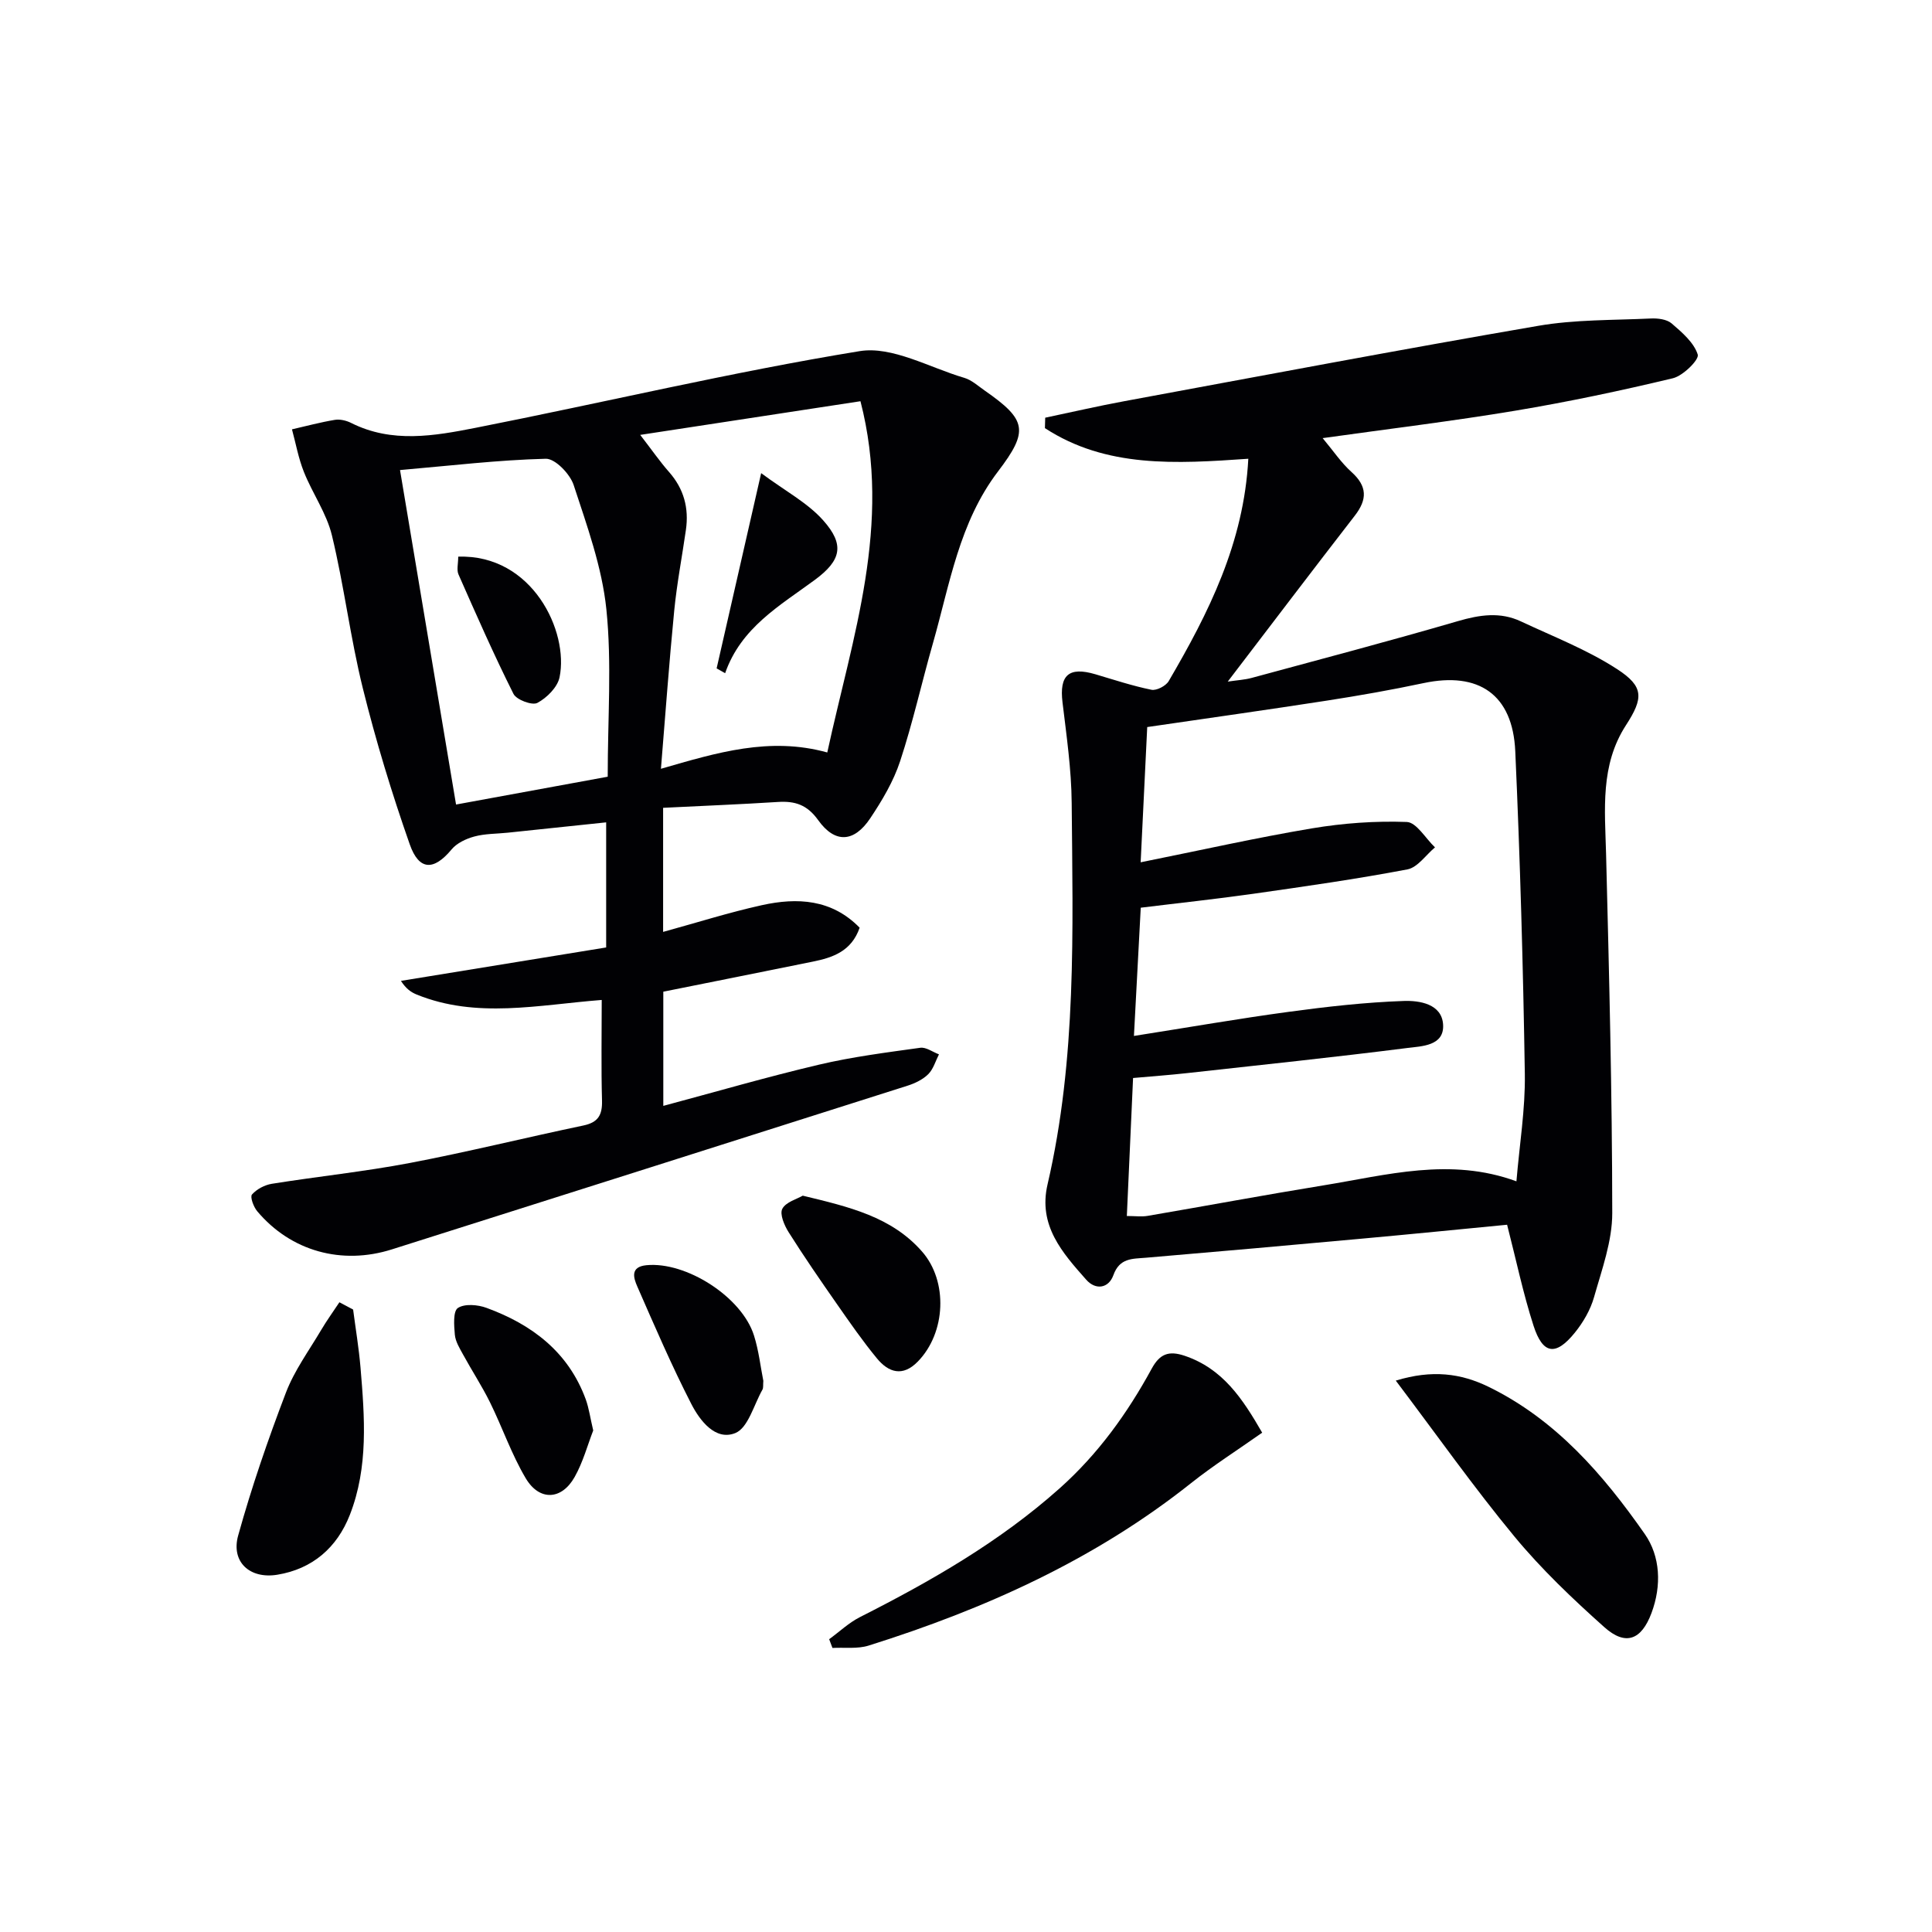 <svg enable-background="new 0 0 400 400" viewBox="0 0 400 400" xmlns="http://www.w3.org/2000/svg"><g fill="#010104"><path d="m258.45 94.98c-14.97 1.04-29.42 1.94-42.11-6.34.02-.72.04-1.44.06-2.16 5.44-1.14 10.86-2.4 16.33-3.41 28.56-5.28 57.11-10.69 85.73-15.61 7.64-1.32 15.55-1.15 23.34-1.52 1.43-.07 3.28.16 4.28 1.01 2.15 1.85 4.63 3.96 5.42 6.46.33 1.05-3.03 4.39-5.14 4.9-10.8 2.59-21.68 4.89-32.64 6.72-12.89 2.15-25.89 3.72-39.88 5.68 2.22 2.65 3.85 5.11 5.97 7.01 3.28 2.95 3.3 5.67.69 9.04-8.66 11.17-17.19 22.43-26.31 34.36 2.01-.3 3.54-.38 4.97-.77 14.25-3.86 28.53-7.63 42.71-11.76 4.49-1.31 8.74-1.95 13.01.06 6.72 3.15 13.74 5.87 19.92 9.88 5.6 3.63 5.47 6.01 1.83 11.63-5.35 8.27-4.35 17.44-4.11 26.6.63 24.79 1.26 49.58 1.28 74.38.01 5.81-2.15 11.7-3.77 17.42-.74 2.63-2.25 5.22-3.98 7.36-3.95 4.88-6.63 4.51-8.55-1.45-2.17-6.72-3.61-13.68-5.47-20.9-9.97.96-20.02 1.97-30.07 2.88-14.9 1.36-29.8 2.69-44.71 3.95-2.84.24-5.45.02-6.74 3.62-.97 2.69-3.63 3.17-5.62.93-4.95-5.59-9.98-11.23-8.01-19.72 6.05-26.05 5.23-52.57 5-79.02-.06-6.94-1.07-13.89-1.9-20.8-.68-5.63 1.3-7.44 6.81-5.81 3.85 1.14 7.68 2.41 11.61 3.21 1.05.21 2.97-.79 3.56-1.78 8.27-14.14 15.57-28.62 16.49-46.05zm-23.68 119.5c11.39-1.79 21.69-3.59 32.04-4.99 7.89-1.07 15.84-1.97 23.79-2.25 3.25-.12 7.93.58 8.18 4.91.25 4.42-4.44 4.45-7.45 4.83-15.14 1.92-30.32 3.51-45.5 5.19-3.71.41-7.43.68-11.24 1.02-.45 9.91-.86 19.15-1.29 28.57 1.74 0 3.07.19 4.33-.03 12.11-2.07 24.19-4.33 36.31-6.3 13.15-2.13 26.29-5.89 40.02-.85.64-7.65 1.85-14.93 1.74-22.2-.35-22.29-.98-44.58-1.98-66.85-.53-11.77-7.58-16.52-18.99-14.1-6.64 1.41-13.34 2.59-20.05 3.63-12.27 1.9-24.57 3.63-37.16 5.47-.44 9.07-.88 18.09-1.36 28 12.44-2.5 23.91-5.09 35.49-7.03 6.45-1.08 13.09-1.56 19.6-1.32 2.01.07 3.9 3.41 5.85 5.26-1.9 1.58-3.6 4.16-5.72 4.56-10.58 2.01-21.25 3.53-31.92 5.05-7.68 1.09-15.41 1.91-23.28 2.88-.47 8.92-.92 17.34-1.41 26.55z"/><path d="m137.29 167.25v25.69c7.04-1.93 13.67-4.04 20.43-5.53 7.36-1.63 14.49-1.25 20.26 4.66-1.69 4.89-5.57 6.19-9.72 7.03-10.24 2.08-20.48 4.12-30.93 6.22v23.64c10.84-2.9 21.44-5.99 32.18-8.52 6.9-1.63 13.98-2.53 21.02-3.51 1.2-.17 2.58.88 3.87 1.36-.71 1.39-1.16 3.06-2.22 4.11-1.13 1.12-2.76 1.9-4.31 2.39-35.57 11.33-71.15 22.59-106.73 33.88-10.38 3.29-20.92.39-27.89-7.9-.76-.9-1.51-2.97-1.08-3.46.98-1.11 2.62-1.98 4.12-2.22 9.5-1.52 19.09-2.51 28.52-4.3 12.03-2.29 23.94-5.25 35.94-7.76 3.09-.64 3.97-2.17 3.89-5.18-.19-6.8-.06-13.61-.06-20.82-13.15 1.02-25.9 3.92-38.31-1.12-1.15-.47-2.21-1.19-3.26-2.83 14.1-2.3 28.19-4.59 42.49-6.92 0-8.91 0-17.15 0-25.9-6.97.73-13.67 1.44-20.38 2.14-2.31.24-4.7.19-6.91.79-1.71.46-3.63 1.36-4.72 2.68-3.65 4.39-6.72 4.46-8.66-1.07-3.72-10.6-7.01-21.4-9.71-32.3-2.59-10.44-3.87-21.2-6.4-31.66-1.1-4.57-4.03-8.68-5.8-13.13-1.13-2.82-1.67-5.87-2.47-8.82 2.95-.67 5.88-1.47 8.86-1.96 1.07-.18 2.38.13 3.38.63 8.46 4.26 17.25 2.69 25.8 1.01 26.52-5.22 52.84-11.52 79.49-15.87 6.75-1.1 14.46 3.41 21.67 5.53 1.53.45 2.85 1.68 4.22 2.63 8.7 6.06 9.18 8.32 2.75 16.76-8.04 10.56-9.98 23.35-13.47 35.57-2.32 8.12-4.15 16.4-6.79 24.41-1.37 4.17-3.72 8.12-6.18 11.81-3.35 5.02-7.3 5.26-10.78.4-2.29-3.21-4.81-4-8.36-3.77-7.75.49-15.53.8-23.75 1.21zm-4.74-77.21c2.5 3.24 4.1 5.56 5.96 7.67 3.08 3.49 4.15 7.48 3.5 12-.8 5.58-1.87 11.12-2.42 16.72-1.05 10.7-1.82 21.43-2.75 32.74 11.6-3.36 22.51-6.68 34.44-3.38 5.19-23.94 13.47-47.15 6.87-72.72-15.37 2.35-30.05 4.6-45.6 6.97zm-6.73 70.77c0-12.18.87-23.53-.28-34.68-.9-8.72-4.01-17.28-6.77-25.71-.75-2.29-3.83-5.49-5.77-5.44-9.85.25-19.68 1.43-30.18 2.34 3.93 23.46 7.72 46.06 11.6 69.25 11.03-2.01 21.07-3.86 31.4-5.76z"/><path d="m261.32 296.62c-5.09 3.59-10.11 6.78-14.73 10.45-19.93 15.84-42.68 26.07-66.75 33.63-2.32.73-4.99.35-7.49.49-.23-.6-.46-1.21-.68-1.81 2.12-1.54 4.07-3.41 6.38-4.58 14.71-7.45 28.93-15.59 41.34-26.66 7.95-7.09 14.01-15.52 19.05-24.76 1.66-3.05 3.5-3.8 6.83-2.68 7.93 2.68 12.01 8.92 16.05 15.92z"/><path d="m288.98 285.84c7.53-2.3 13.48-1.51 19.2 1.28 13.94 6.8 23.75 18.17 32.36 30.49 3.22 4.61 3.51 10.67 1.38 16.36-2.08 5.56-5.34 6.87-9.77 2.91-6.55-5.85-12.99-11.97-18.58-18.73-8.44-10.21-16.09-21.06-24.59-32.31z"/><path d="m73.11 271.13c.52 4 1.19 7.99 1.53 12 .86 10.28 1.66 20.62-2.21 30.51-2.65 6.78-7.74 11.2-15.01 12.39-5.72.94-9.63-2.67-8.11-8.12 2.78-10.01 6.18-19.88 9.89-29.59 1.75-4.58 4.77-8.69 7.3-12.97 1.16-1.97 2.51-3.82 3.77-5.73.94.5 1.89 1 2.84 1.51z"/><path d="m166.2 247.55c9.6 2.32 18.37 4.35 24.7 11.57 5.4 6.15 4.95 16.8-.87 22.77-3.14 3.23-6.07 2.27-8.48-.66-2.95-3.58-5.6-7.41-8.26-11.22-3.42-4.9-6.82-9.83-10.01-14.89-.89-1.41-1.89-3.74-1.31-4.85.73-1.4 3.02-2.01 4.23-2.72z"/><path d="m122.82 296.16c-1.17 3.02-2.11 6.56-3.85 9.64-2.69 4.79-7.3 5.02-10.13.25-2.94-4.95-4.83-10.52-7.39-15.71-1.68-3.4-3.78-6.6-5.6-9.94-.71-1.29-1.55-2.66-1.68-4.06-.17-1.89-.39-4.84.62-5.53 1.39-.93 4.13-.7 5.94-.03 9.42 3.45 16.96 9.14 20.55 18.96.66 1.84.92 3.81 1.54 6.42z"/><path d="m158.04 285.89c-.08.86.04 1.44-.19 1.83-1.78 3.14-2.96 7.91-5.61 8.98-4.12 1.66-7.34-2.58-9.12-6.04-4.07-7.94-7.61-16.16-11.19-24.34-.76-1.74-1.49-4.03 1.88-4.37 8.23-.82 19.8 6.57 22.3 14.57.99 3.14 1.35 6.47 1.93 9.37z"/><path d="m157.59 97.96c4.98 3.7 9.59 6.12 12.84 9.77 4.5 5.05 3.75 8.29-1.73 12.33-7.26 5.35-15.27 9.86-18.57 19.32-.59-.33-1.18-.67-1.76-1 2.93-12.86 5.87-25.73 9.22-40.42z"/><path d="m94.87 115.25c15.37-.51 22.94 15.53 20.98 24.97-.43 2.07-2.63 4.26-4.6 5.31-1.07.57-4.32-.64-4.94-1.87-4.06-8.1-7.72-16.42-11.38-24.72-.42-.94-.06-2.23-.06-3.69z"/></g></svg>